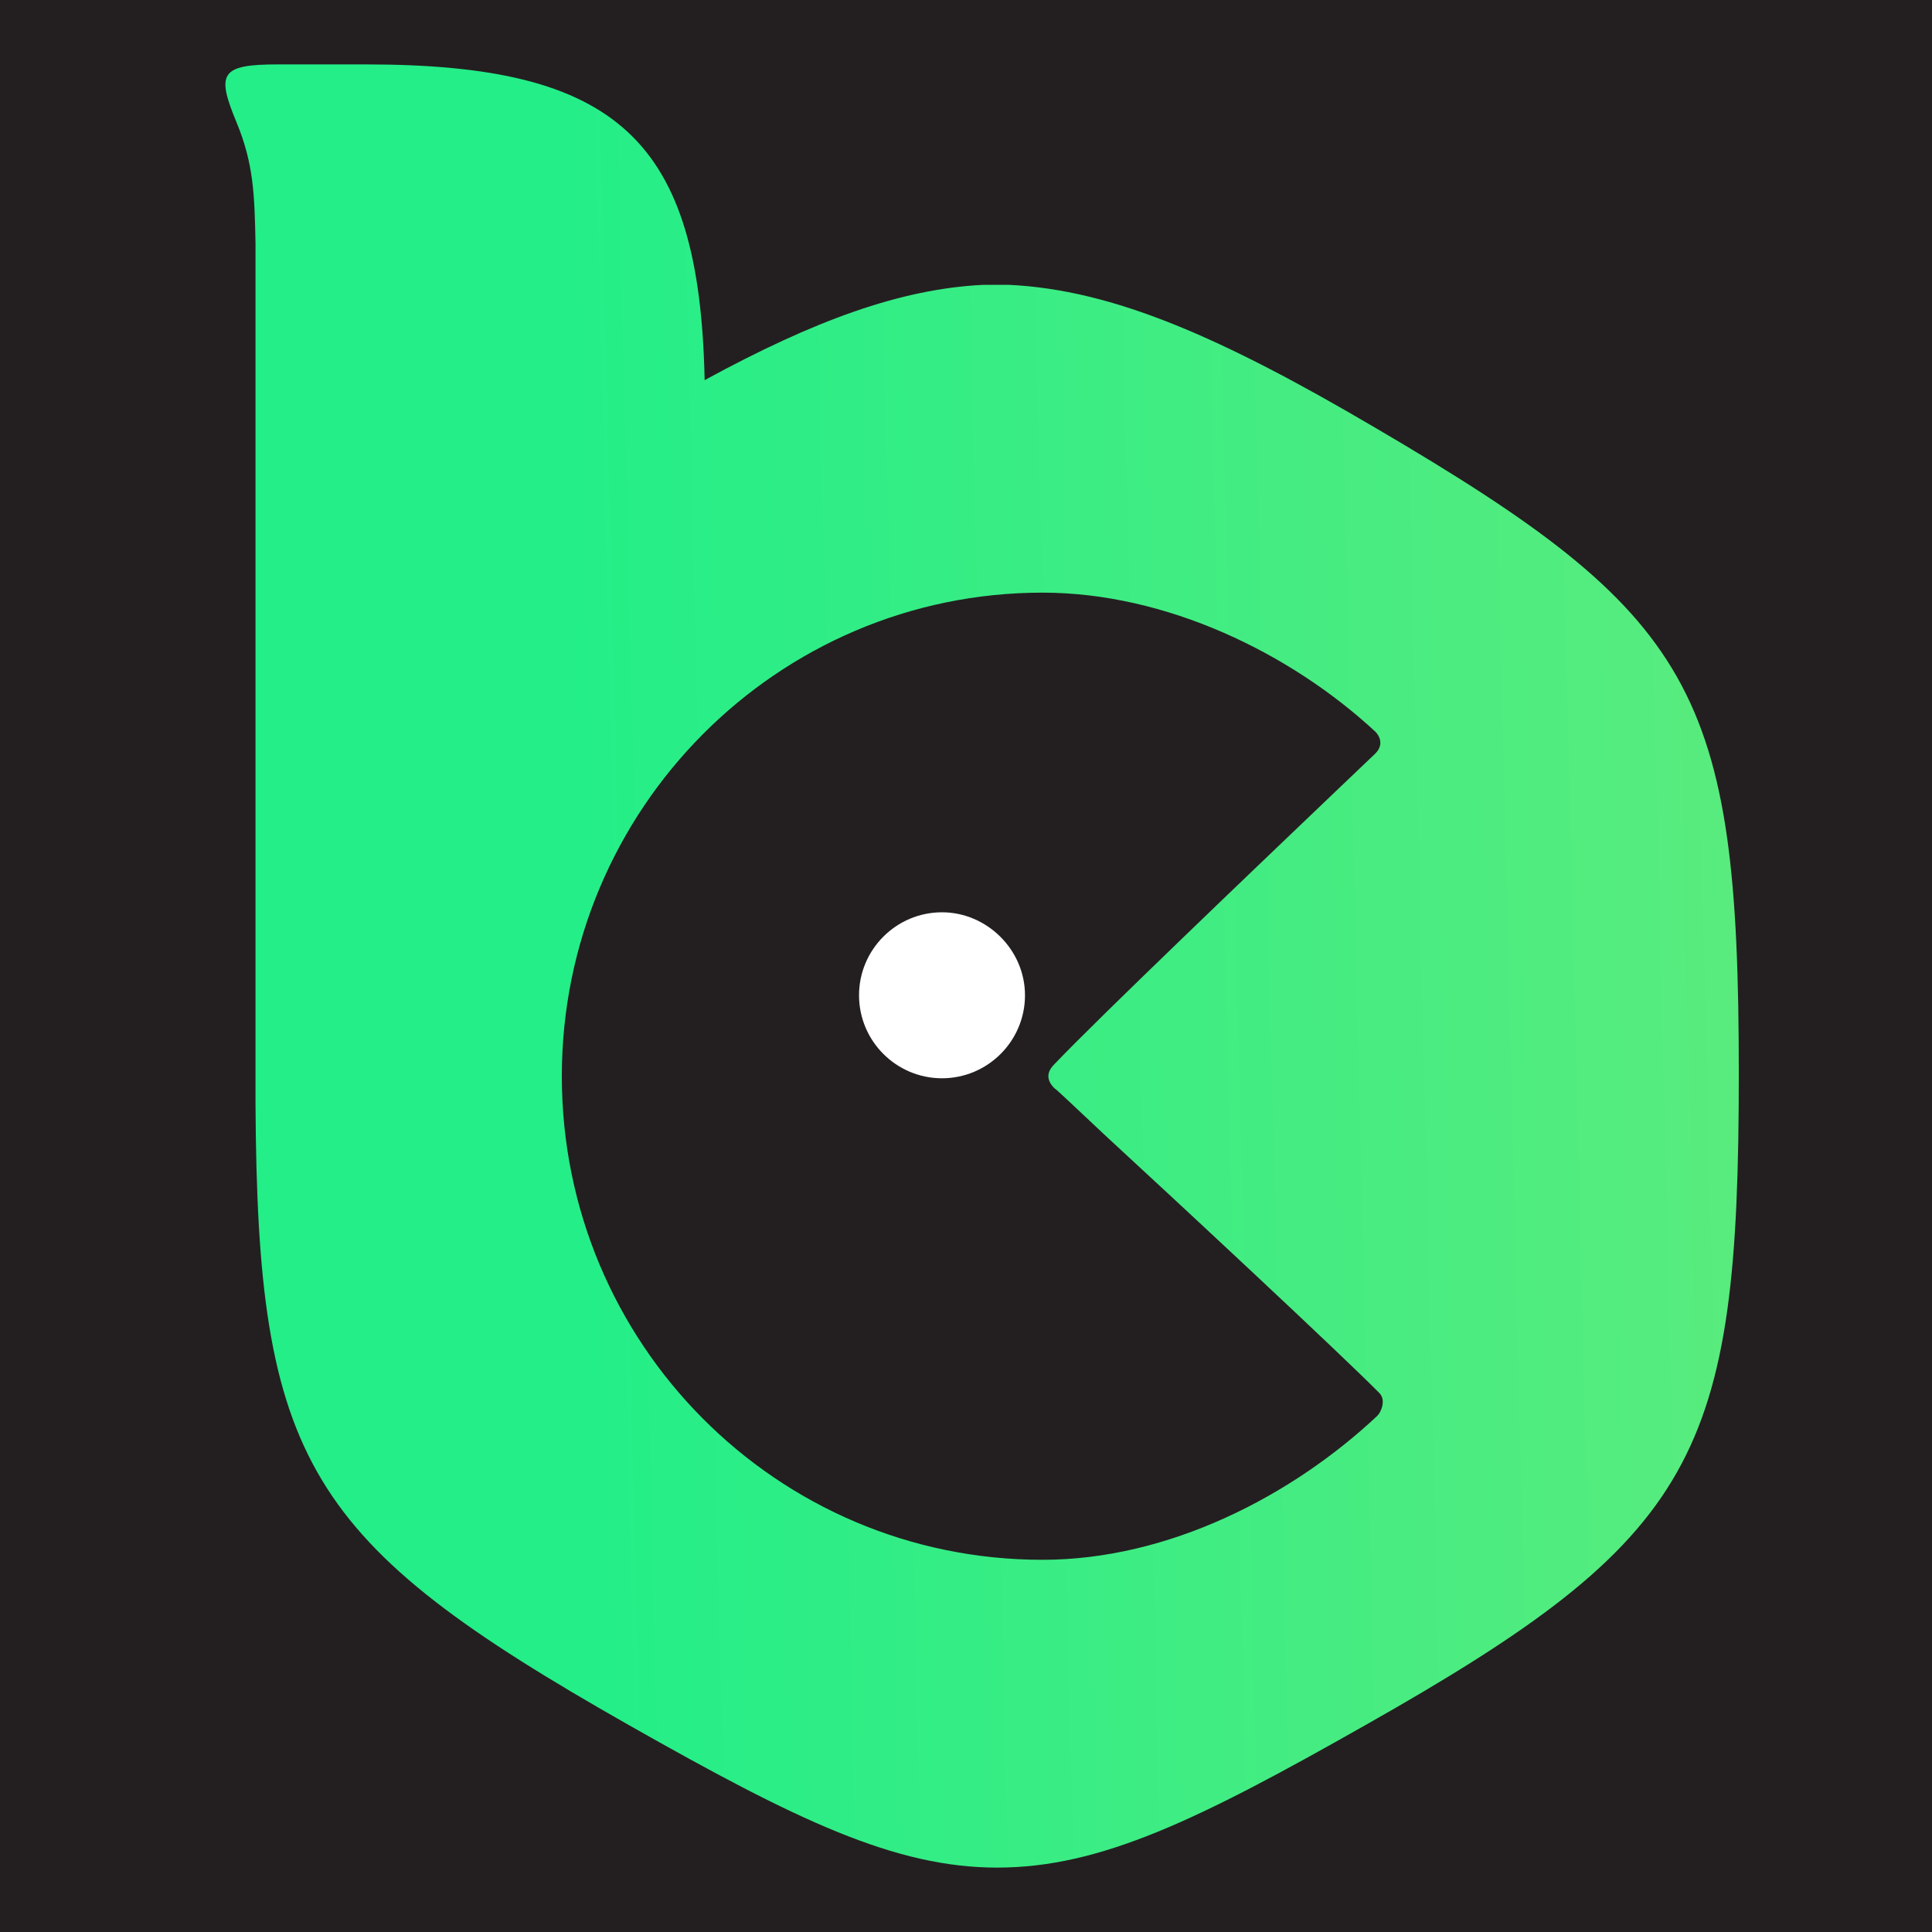 <svg width="60" height="60" viewBox="0 0 60 60" fill="none" xmlns="http://www.w3.org/2000/svg">
<rect width="60" height="60" fill="#231F20"/>
<path fill-rule="evenodd" clip-rule="evenodd" d="M21.883 11.806C21.73 4.344 19.192 2 11.361 2H8.639C6.834 2 6.712 2.278 7.354 3.819C7.874 5.084 7.905 6.04 7.935 7.551V34.286C7.996 45.388 9.495 47.886 19.558 53.59C24.728 56.52 27.787 58 30.968 58C34.179 58 37.208 56.52 42.377 53.59C52.746 47.731 54 45.233 54 33.33C54 21.427 52.654 19.114 42.713 13.286C37.942 10.48 34.577 9 31.335 8.846H30.937H30.539C27.97 8.969 25.278 9.956 21.883 11.806ZM32.375 18.405C24.147 18.405 17.448 25.128 17.448 33.423C17.448 41.718 24.116 48.441 32.375 48.441C36.29 48.441 40.113 46.467 42.774 43.969C42.897 43.846 43.05 43.476 42.836 43.26C41.551 41.965 36.779 37.524 34.271 35.212C33.384 34.379 32.803 33.824 32.742 33.793C32.497 33.546 32.497 33.3 32.742 33.053C34.118 31.604 39.287 26.67 41.581 24.48C42.224 23.863 42.652 23.463 42.713 23.401C42.989 23.123 42.836 22.846 42.713 22.723C40.083 20.286 36.229 18.405 32.375 18.405Z" fill="url(#paint0_linear_4877_34329)"/>
<path fill-rule="evenodd" clip-rule="evenodd" d="M31.832 30.91C31.832 32.33 30.675 33.487 29.255 33.487C27.834 33.487 26.678 32.33 26.678 30.91C26.678 29.489 27.834 28.332 29.255 28.332C30.642 28.332 31.832 29.489 31.832 30.91Z" fill="white"/>
<defs>
<linearGradient id="paint0_linear_4877_34329" x1="17.453" y1="30.054" x2="102.137" y2="27.993" gradientUnits="userSpaceOnUse">
<stop stop-color="#23EE88"/>
<stop offset="0.989" stop-color="#9FE871"/>
</linearGradient>
</defs>
</svg>
